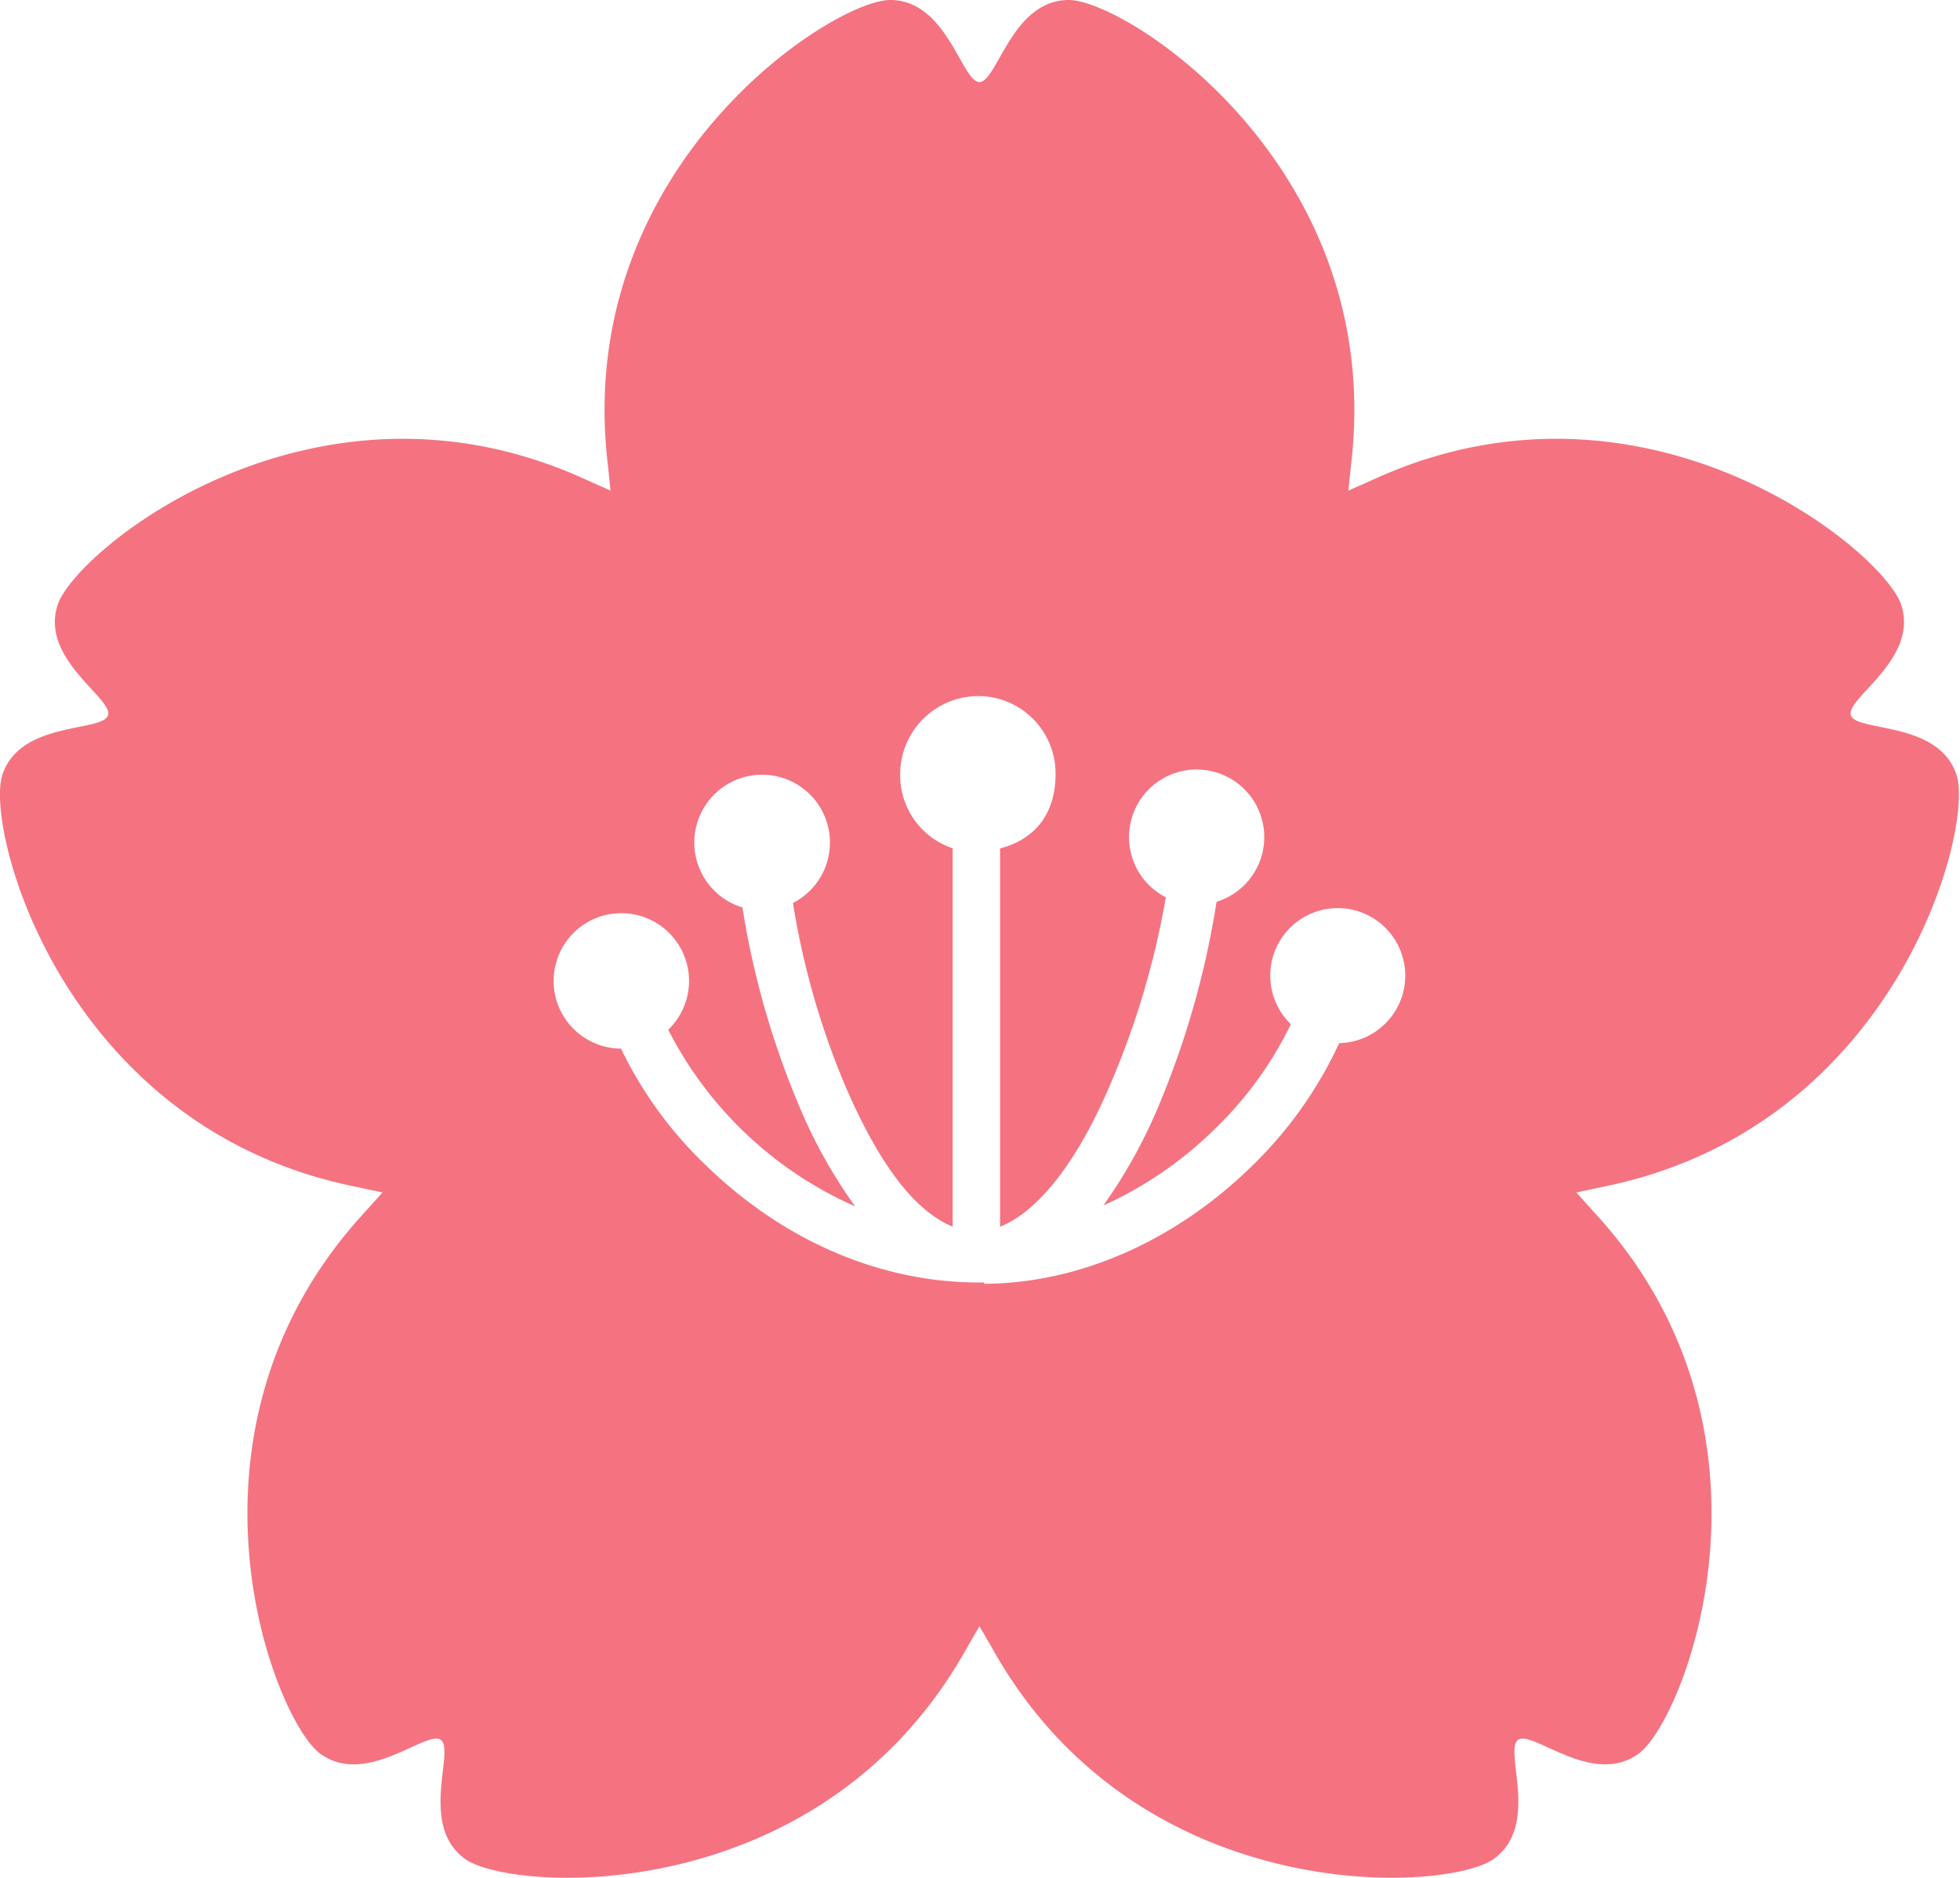 <svg xmlns="http://www.w3.org/2000/svg" viewBox="0 0 190.633 182.705" preserveAspectRatio="xMinYMid" width="190" height="182"><defs><style>.a{fill:#f57381;}</style></defs><path class="a" d="M190.4,75.4c-1.724-5.291-9.733-4.155-10.28-5.8-.529-1.657,6.624-5.447,4.9-10.738S160.241,34.7,133.962,46.515q-1.424.637-2.74,1.218c.093-.953.2-1.94.309-2.971C134.651,16.115,109.582,0,104.015,0s-6.959,7.972-8.7,7.983C93.579,7.972,92.186,0,86.62,0S55.981,16.107,59.1,44.747c.112,1.035.216,2.025.313,2.982-.879-.387-1.783-.789-2.729-1.214C30.4,34.705,7.328,53.564,5.608,58.862s5.436,9.081,4.9,10.738-8.56.51-10.28,5.8,5.849,34.109,34.057,40c1.02.212,2,.421,2.934.626-.637.719-1.3,1.456-2,2.223-19.358,21.342-8.552,49.114-4.047,52.387s10.314-2.361,11.728-1.348c1.4,1.031-2.16,8.3,2.342,11.572s34.255,4.978,48.571-20.028q.776-1.352,1.5-2.6c.488.83.983,1.687,1.5,2.588,14.312,25.006,44.066,23.312,48.571,20.039s.942-10.541,2.342-11.572c1.415-1.013,7.227,4.617,11.732,1.348s15.318-31.038-4.04-52.376c-.7-.771-1.366-1.512-2.007-2.23.938-.2,1.906-.41,2.923-.626C184.543,109.518,192.124,80.7,190.4,75.4Zm-60.076,26.093a40.1,40.1,0,0,1-8.407,11.877c-7.514,7.387-16.923,11.5-26.138,11.539v-.127h-.529c-9.483,0-18.825-3.98-26.316-11.174a39.293,39.293,0,0,1-8.5-11.58,6.588,6.588,0,1,1,4.595-1.836,37.332,37.332,0,0,0,18.2,17.191,48.481,48.481,0,0,1-5.481-9.826,83.052,83.052,0,0,1-5.5-19.264,6.6,6.6,0,1,1,4.918-.436,76.964,76.964,0,0,0,5.071,17.749c3.161,7.361,6.631,12.175,10.47,13.743V82.535A7.487,7.487,0,0,1,87.6,75.341a7.614,7.614,0,0,1,7.614-7.614,7.525,7.525,0,0,1,7.506,7.614c0,3.351-1.556,6.2-5.4,7.212v36.809c3.842-1.568,7.614-6.482,10.8-14.018a80.612,80.612,0,0,0,5.332-18.036,6.58,6.58,0,1,1,4.937.432,84.984,84.984,0,0,1-5.5,19.529,49.675,49.675,0,0,1-5.518,10.023,37.421,37.421,0,0,0,10.883-7.476,35.755,35.755,0,0,0,7.365-10.165,6.569,6.569,0,1,1,4.71,1.843Z" transform="translate(-0.001)"/></svg>